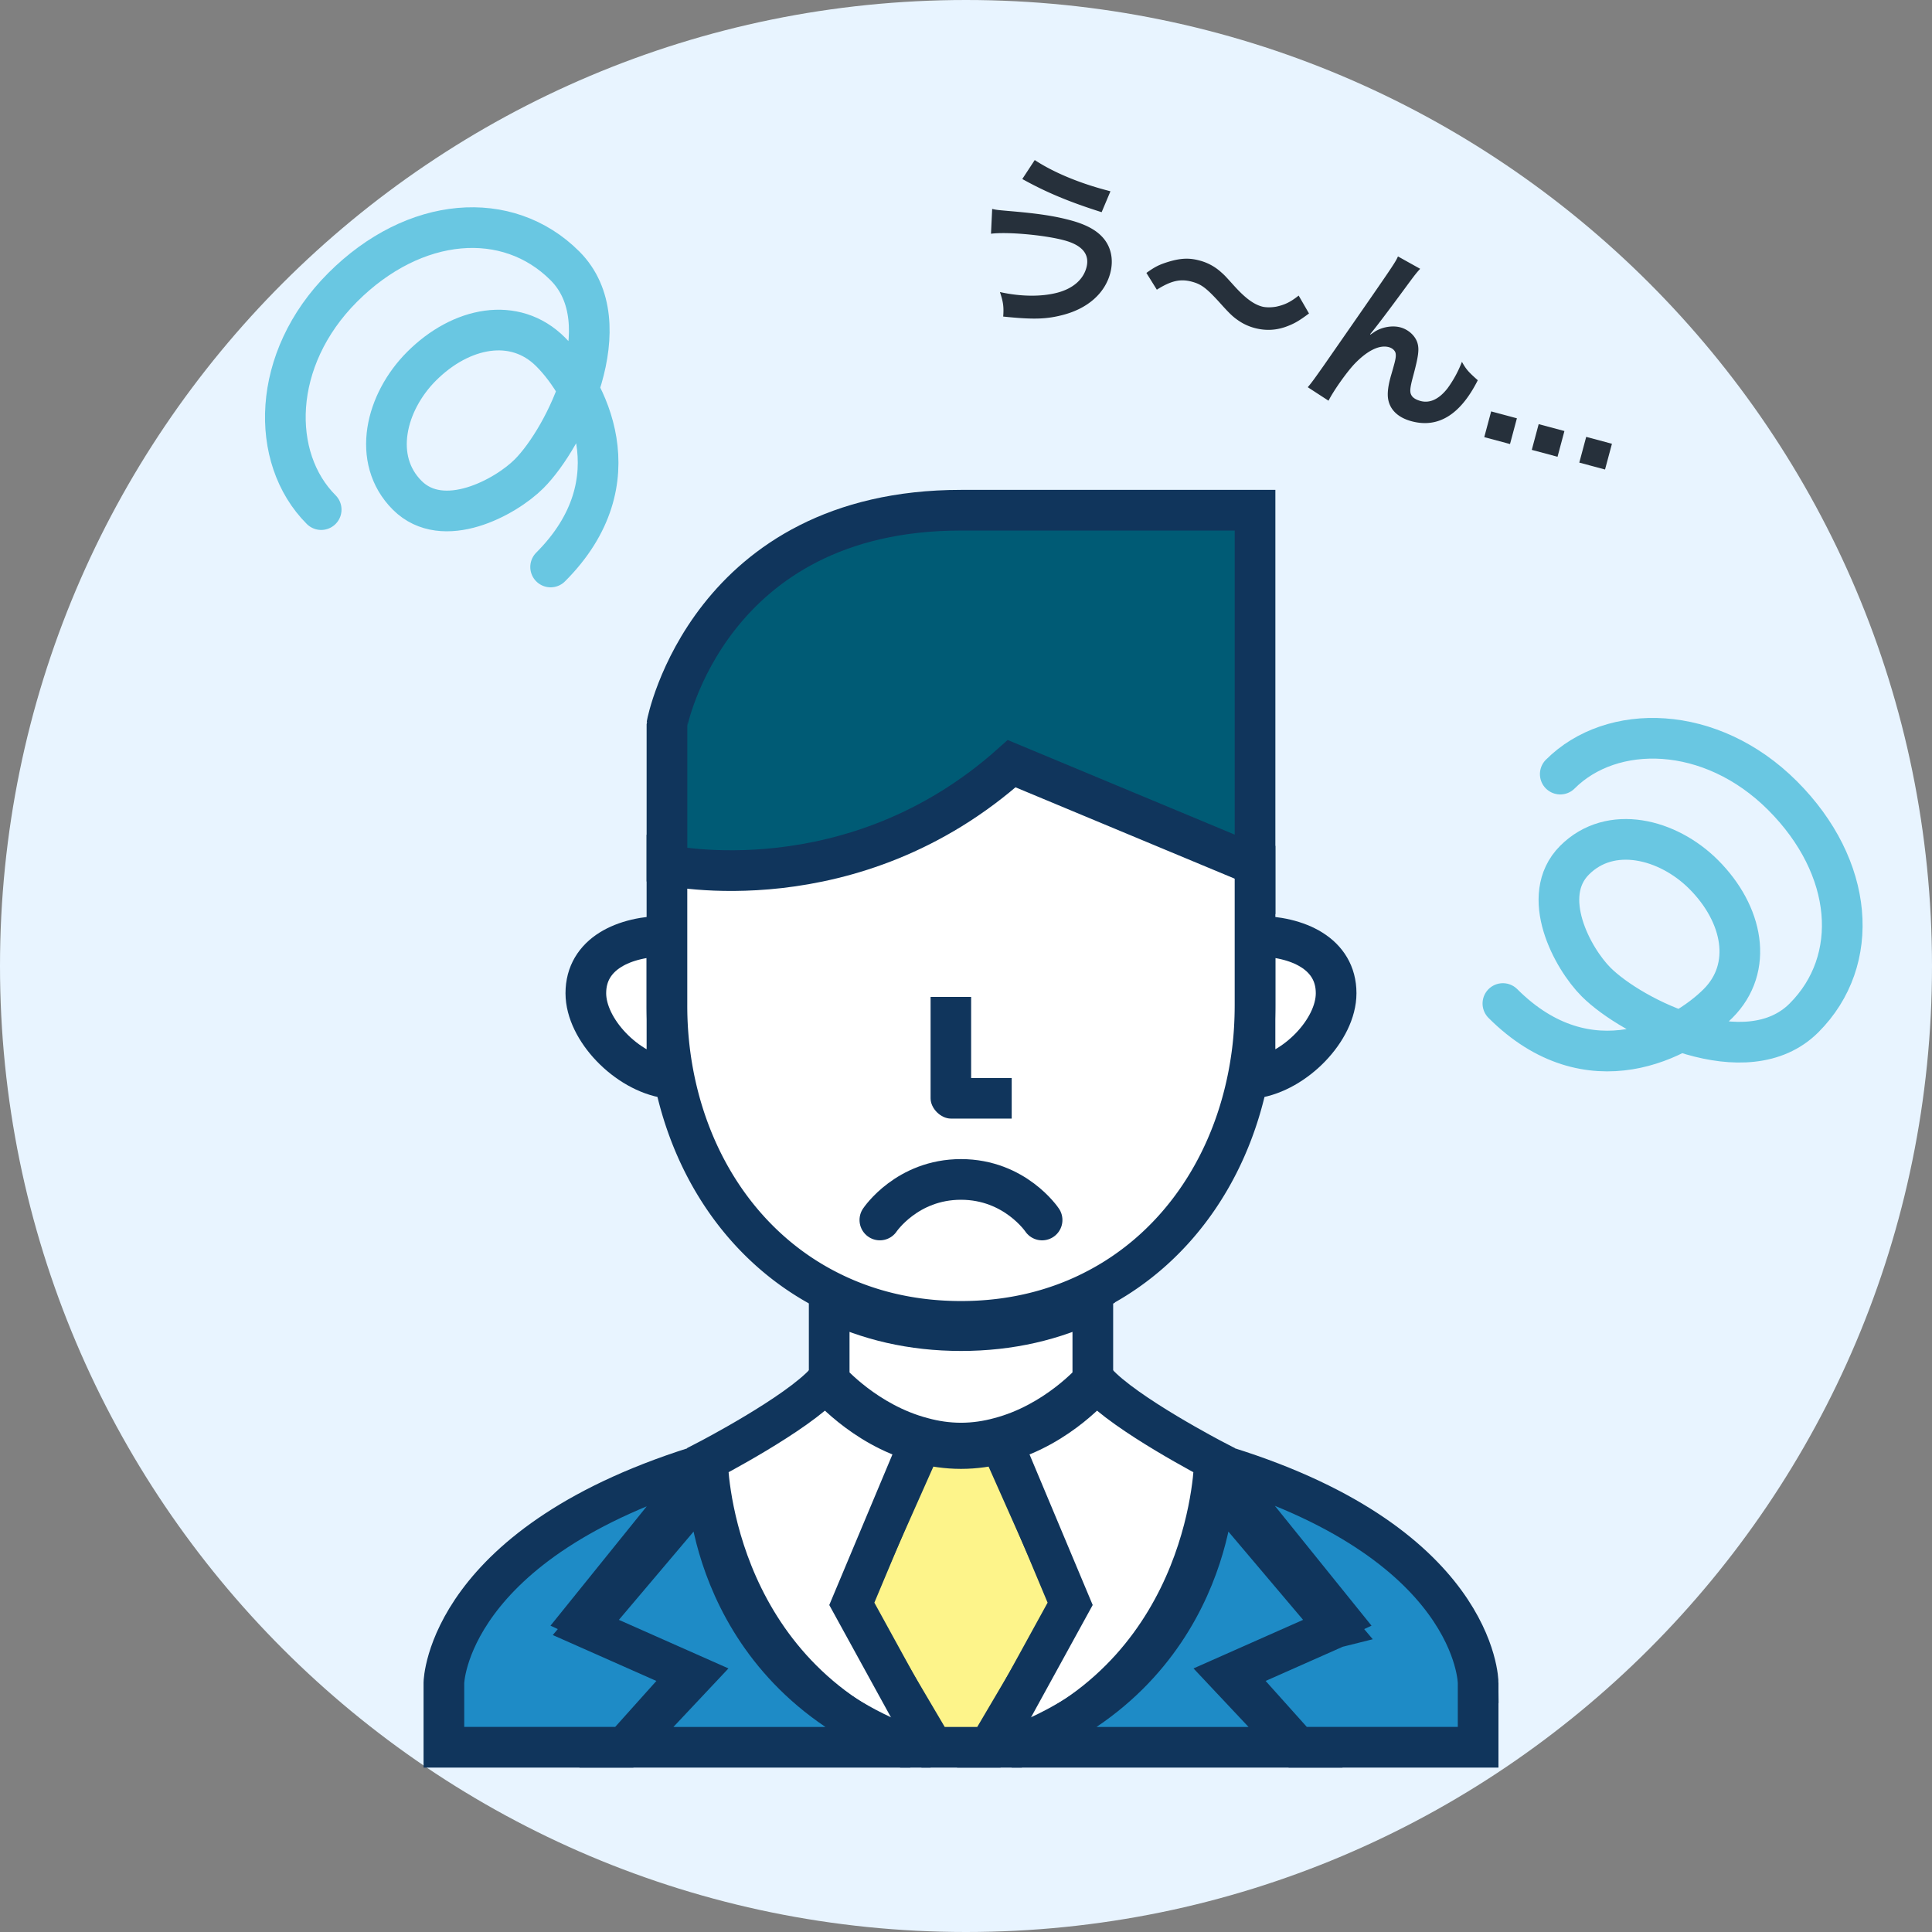 <svg width="140" height="140" viewBox="0 0 140 140" fill="none" xmlns="http://www.w3.org/2000/svg"><rect x="0" y="0" width="140" height="140" fill="#808080" stroke="none"/><path fill-rule="evenodd" clip-rule="evenodd" d="M70 140c38.66 0 70-31.34 70-70S108.66 0 70 0 0 31.34 0 70s31.34 70 70 70Z" fill="#E8F4FF"/><path fill-rule="evenodd" clip-rule="evenodd" d="M107.111 121.937v4.676H94.04l-5.028-5.611 8.044-3.741-9.049-11.221c19.043 5.61 19.104 15.897 19.104 15.897ZM51.27 106.04l-9.05 11.221 8.044 3.741-5.028 5.611h-13.07v-4.676s.18-10.231 19.103-15.897Z" fill="#1E8BC6" stroke="#10355C" stroke-width="2.947"/><path fill-rule="evenodd" clip-rule="evenodd" d="m77.72 116.328-6.063 10.286h-4.04l-6.062-10.286 5.051-11.361.101-.395c.91.244 1.9.395 2.93.395 1.03 0 2.02-.151 2.93-.395l.1.395 5.052 11.361Z" fill="#FDF48A" stroke="#10355C" stroke-width="2.947"/><path fill-rule="evenodd" clip-rule="evenodd" d="M73.743 126.612h-1.902l5.706-10.392-4.755-11.336-.095-.396c4.089-1.115 6.751-4.327 6.751-4.327 2.073 2.305 8.558 5.668 8.558 5.668s-.114 14.945-14.263 20.783Zm-6.31 0H65.53c-14.149-5.838-14.263-20.783-14.263-20.783s6.485-3.363 8.558-5.668c0 0 2.662 3.212 6.75 4.327l-.094.396-4.755 11.336 5.706 10.392Z" fill="#fff" stroke="#10355C" stroke-width="2.947"/><path fill-rule="evenodd" clip-rule="evenodd" d="m96.821 117.931-7.837 3.474 4.898 5.21H73.31c14.578-5.367 14.695-19.104 14.695-19.104l8.817 10.42Zm-51.43 8.684 4.899-5.21-7.838-3.474 8.817-10.42s.118 13.737 14.695 19.104H45.391Z" fill="#1E8BC6" stroke="#10355C" stroke-width="2.947"/><path fill-rule="evenodd" clip-rule="evenodd" d="M79.19 100.044s-2.675 3.079-6.782 4.147c-.86.236-1.796.38-2.77.38s-1.91-.144-2.77-.38c-4.107-1.068-6.782-4.147-6.782-4.147v-5.76c2.79 1.377 5.999 2.138 9.552 2.138s6.763-.76 9.552-2.137v5.759Zm11.753-32.212c3.118 0 5.878 1.284 5.878 4.14 0 2.65-2.967 5.712-5.878 6.147V67.832ZM48.33 78.119c-2.91-.435-5.878-3.498-5.878-6.147 0-2.856 2.76-4.14 5.878-4.14V78.12Z" fill="#fff" stroke="#10355C" stroke-width="2.947"/><path fill-rule="evenodd" clip-rule="evenodd" d="M79.322 93.494c-2.828 1.454-6.083 2.258-9.686 2.258-3.603 0-6.857-.804-9.685-2.258-6.218-3.177-10.325-9.454-11.37-16.937a26.792 26.792 0 0 1-.252-3.77V62.26s13.636 2.545 25.181-7.655l17.434 7.655v10.525c0 1.283-.077 2.546-.252 3.77-1.046 7.484-5.152 13.76-11.37 16.938Z" fill="#fff" stroke="#10355C" stroke-width="2.947"/><path d="M63.758 88.405s1.96-2.939 5.878-2.939c3.919 0 5.878 2.94 5.878 2.94" stroke="#10355C" stroke-width="2.947" stroke-linecap="round" stroke-linejoin="round"/><path fill-rule="evenodd" clip-rule="evenodd" d="M73.312 81.057v-2.939h-2.94V72.24h-2.938v7.348c0 .739.74 1.469 1.47 1.469h4.408Z" fill="#10355C"/><path fill-rule="evenodd" clip-rule="evenodd" d="M90.944 62.689 73.31 55.34c-11.545 10.331-24.98 7.35-24.98 7.35V52.478c0-.076 3.021-15.506 21.307-15.506h21.308V62.69Z" fill="#005B75" stroke="#10355C" stroke-width="2.947"/><path d="M39.9 41.086c6.234-6.235 2.597-12.989 0-15.587-2.599-2.597-6.495-1.818-9.353 1.04-2.598 2.598-3.637 6.753-1.039 9.351 2.599 2.599 7.11.163 8.832-1.558 2.598-2.598 6.755-10.91 2.598-15.067-4.156-4.157-10.91-3.637-16.106 1.558-5.195 5.196-5.288 12.376-1.558 16.106m85.631 35.791c6.235 6.235 12.989 2.598 15.587 0 2.598-2.597 1.818-6.494-1.039-9.352-2.599-2.598-6.754-3.637-9.352-1.039-2.598 2.599-.163 7.111 1.559 8.833 2.597 2.597 10.91 6.754 15.066 2.597 4.157-4.156 3.637-10.91-1.558-16.106-5.196-5.195-12.376-5.288-16.106-1.558" stroke="#69C7E2" stroke-width="2.947" stroke-linecap="round" stroke-linejoin="round"/><path d="M74.079 12.972c1.751.976 3.453 1.678 5.75 2.403l.638-1.513-.357-.096c-2.019-.54-3.838-1.316-5.129-2.168l-.902 1.374Zm-2.267 3.965c1.176-.15 3.851.088 5.295.474 1.328.356 1.875 1.023 1.618 1.981-.236.882-1 1.54-2.16 1.831-1.131.286-2.607.274-4.106-.06.235.707.29 1.064.236 1.776 2.172.225 3.138.197 4.346-.123 1.782-.467 3.02-1.56 3.41-3.016.27-1.01.053-1.985-.613-2.67-.492-.515-1.24-.893-2.274-1.17-1.086-.292-2.228-.474-4.128-.641-1.204-.104-1.204-.104-1.54-.18l-.085 1.798Zm12.016 4.055c1.038-.653 1.708-.802 2.538-.58.677.182 1.032.442 1.965 1.458.821.919 1.043 1.115 1.496 1.415.314.207.693.377 1.077.48.83.222 1.623.174 2.405-.136.504-.194.844-.39 1.546-.914l-.749-1.296c-.608.48-1.015.672-1.64.806-.344.059-.742.062-1.01-.01-.613-.165-1.219-.614-2.022-1.5-.686-.76-.686-.76-.974-1.014a3.713 3.713 0 0 0-1.545-.825c-.741-.199-1.364-.174-2.273.103-.658.207-.943.35-1.57.798l.756 1.215Zm15.457 3.225c.442-.525 1.377-1.767 2.605-3.437.647-.881.749-1.005 1.02-1.302l-1.608-.896c-.23.5-.23.5-5.356 7.876-.706 1.002-.903 1.277-1.181 1.6l1.504.978c.375-.735 1.278-2.013 1.857-2.638.934-.982 1.82-1.429 2.51-1.244.256.068.455.245.496.448.032.186.007.385-.099.78-.035.128-.117.435-.253.892a7.062 7.062 0 0 0-.034.127c-.168.626-.214 1.107-.163 1.477.124.813.724 1.385 1.708 1.648 1.929.517 3.537-.476 4.795-2.973-.686-.608-.844-.787-1.149-1.335a8.29 8.29 0 0 1-1.029 1.901c-.61.795-1.286 1.12-1.964.94-.306-.083-.519-.208-.629-.36-.178-.254-.161-.523.086-1.443.393-1.47.453-1.946.307-2.423-.165-.51-.648-.954-1.236-1.112-.575-.154-1.321-.025-1.85.312l-.318.216-.019-.032Zm10.136 7.96.499-1.866-1.865-.5-.5 1.866 1.866.5Zm3.443.923.5-1.866-1.866-.5-.499 1.865 1.865.5Zm3.443.922.5-1.865-1.865-.5-.5 1.865 1.865.5Z" fill="#26303B"/></svg>